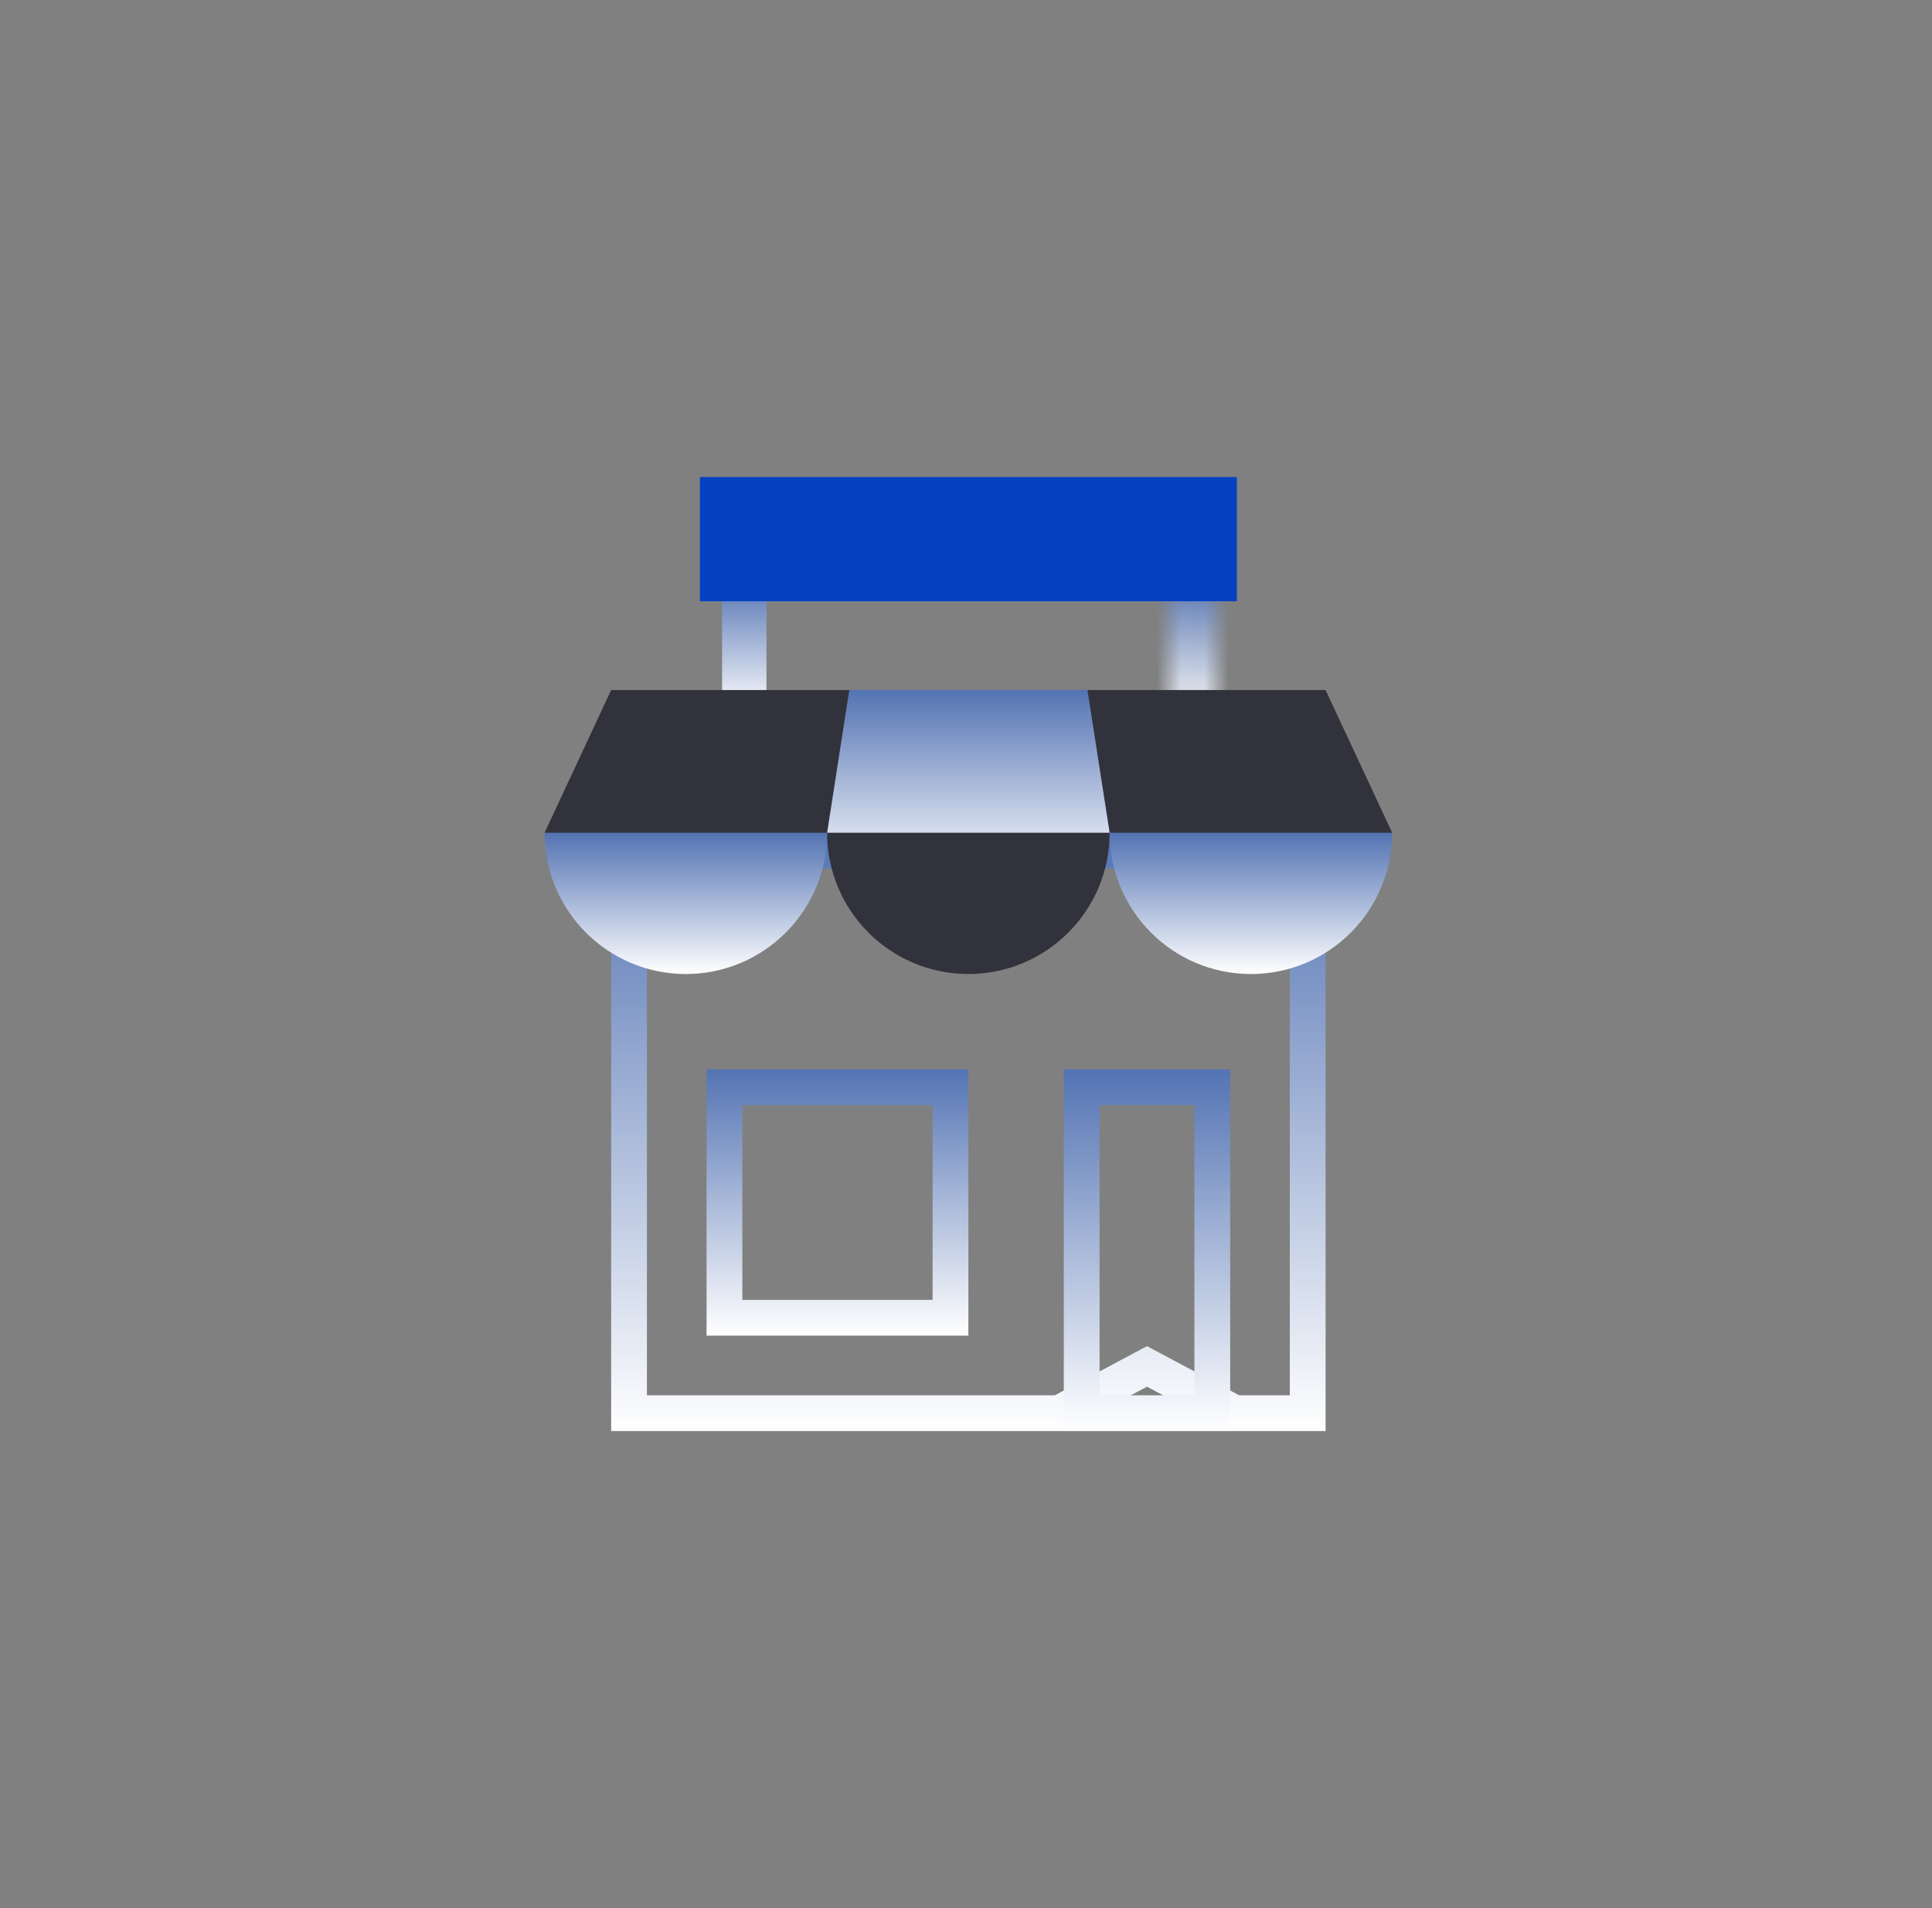 <svg width="81" height="80" viewBox="0 0 81 80" fill="none" xmlns="http://www.w3.org/2000/svg">
<rect x="0" y="0" width="81" height="80" fill="#808080" stroke="none"/>
<path d="M32.135 24.281H30.274V29.863H32.135V24.281Z" fill="url(#paint0_linear_3490_48114)"/>
<mask id="path-3-inside-1_3490_48114" fill="white">
<path d="M50.926 24.281H49.065V29.863H50.926V24.281Z"/>
</mask>
<path d="M49.065 24.281V21.781H46.565V24.281H49.065ZM50.926 24.281H53.426V21.781H50.926V24.281ZM50.926 29.863V32.363H53.426V29.863H50.926ZM49.065 29.863H46.565V32.363H49.065V29.863ZM49.065 24.281V26.781H50.926V24.281V21.781H49.065V24.281ZM50.926 24.281H48.426V29.863H50.926H53.426V24.281H50.926ZM50.926 29.863V27.363H49.065V29.863V32.363H50.926V29.863ZM49.065 29.863H51.565V24.281H49.065H46.565V29.863H49.065Z" fill="url(#paint1_linear_3490_48114)" mask="url(#path-3-inside-1_3490_48114)"/>
<path d="M54.826 35.664V59.249H51.763L48.441 57.477L48.088 57.289L47.735 57.477L44.414 59.249H26.373V35.664H54.826Z" stroke="url(#paint2_linear_3490_48114)" stroke-width="1.5"/>
<path d="M50.826 45.586V59.249H45.35V45.586H50.826Z" stroke="url(#paint3_linear_3490_48114)" stroke-width="1.5"/>
<path d="M39.85 45.586V55.249H30.373V45.586H39.85Z" stroke="url(#paint4_linear_3490_48114)" stroke-width="1.5"/>
<path d="M51.855 20H29.344V25.209H51.855V20Z" fill="#0641C2"/>
<path d="M25.623 28.93L22.832 34.914L28.755 36.775L34.677 34.914L36.98 31.922L35.607 28.93H25.623Z" fill="#32323C"/>
<path d="M55.576 28.93L58.367 34.914L52.444 36.775L46.522 34.914L44.219 31.922L45.592 28.93H55.576Z" fill="#32323C"/>
<path d="M22.832 34.914C22.832 38.185 25.484 40.837 28.755 40.837C32.025 40.837 34.677 38.185 34.677 34.914H22.832Z" fill="url(#paint5_linear_3490_48114)"/>
<path d="M45.592 28.93H35.607L34.677 34.914L40.599 36.775L46.522 34.914L45.592 28.93Z" fill="url(#paint6_linear_3490_48114)"/>
<path d="M34.677 34.914C34.677 38.185 37.328 40.837 40.599 40.837C43.87 40.837 46.522 38.185 46.522 34.914H34.677Z" fill="#32323C"/>
<path d="M46.523 34.914C46.523 38.185 49.174 40.837 52.445 40.837C55.716 40.837 58.367 38.185 58.367 34.914H46.523Z" fill="url(#paint7_linear_3490_48114)"/>
<defs>
<linearGradient id="paint0_linear_3490_48114" x1="31.205" y1="24.281" x2="31.205" y2="29.863" gradientUnits="userSpaceOnUse">
<stop stop-color="#5373B3"/>
<stop offset="1" stop-color="white"/>
</linearGradient>
<linearGradient id="paint1_linear_3490_48114" x1="49.996" y1="24.281" x2="49.996" y2="29.863" gradientUnits="userSpaceOnUse">
<stop stop-color="#5373B3"/>
<stop offset="1" stop-color="white"/>
</linearGradient>
<linearGradient id="paint2_linear_3490_48114" x1="40.6" y1="34.914" x2="40.6" y2="59.999" gradientUnits="userSpaceOnUse">
<stop stop-color="#5373B3"/>
<stop offset="1" stop-color="white"/>
</linearGradient>
<linearGradient id="paint3_linear_3490_48114" x1="48.088" y1="44.836" x2="48.088" y2="59.999" gradientUnits="userSpaceOnUse">
<stop stop-color="#5373B3"/>
<stop offset="1" stop-color="white"/>
</linearGradient>
<linearGradient id="paint4_linear_3490_48114" x1="35.111" y1="44.836" x2="35.111" y2="55.999" gradientUnits="userSpaceOnUse">
<stop stop-color="#5373B3"/>
<stop offset="1" stop-color="white"/>
</linearGradient>
<linearGradient id="paint5_linear_3490_48114" x1="28.755" y1="34.914" x2="28.755" y2="40.837" gradientUnits="userSpaceOnUse">
<stop stop-color="#5373B3"/>
<stop offset="1" stop-color="white"/>
</linearGradient>
<linearGradient id="paint6_linear_3490_48114" x1="40.599" y1="28.93" x2="40.599" y2="36.775" gradientUnits="userSpaceOnUse">
<stop stop-color="#5373B3"/>
<stop offset="1" stop-color="white"/>
</linearGradient>
<linearGradient id="paint7_linear_3490_48114" x1="52.445" y1="34.914" x2="52.445" y2="40.837" gradientUnits="userSpaceOnUse">
<stop stop-color="#5373B3"/>
<stop offset="1" stop-color="white"/>
</linearGradient>
</defs>
</svg>
